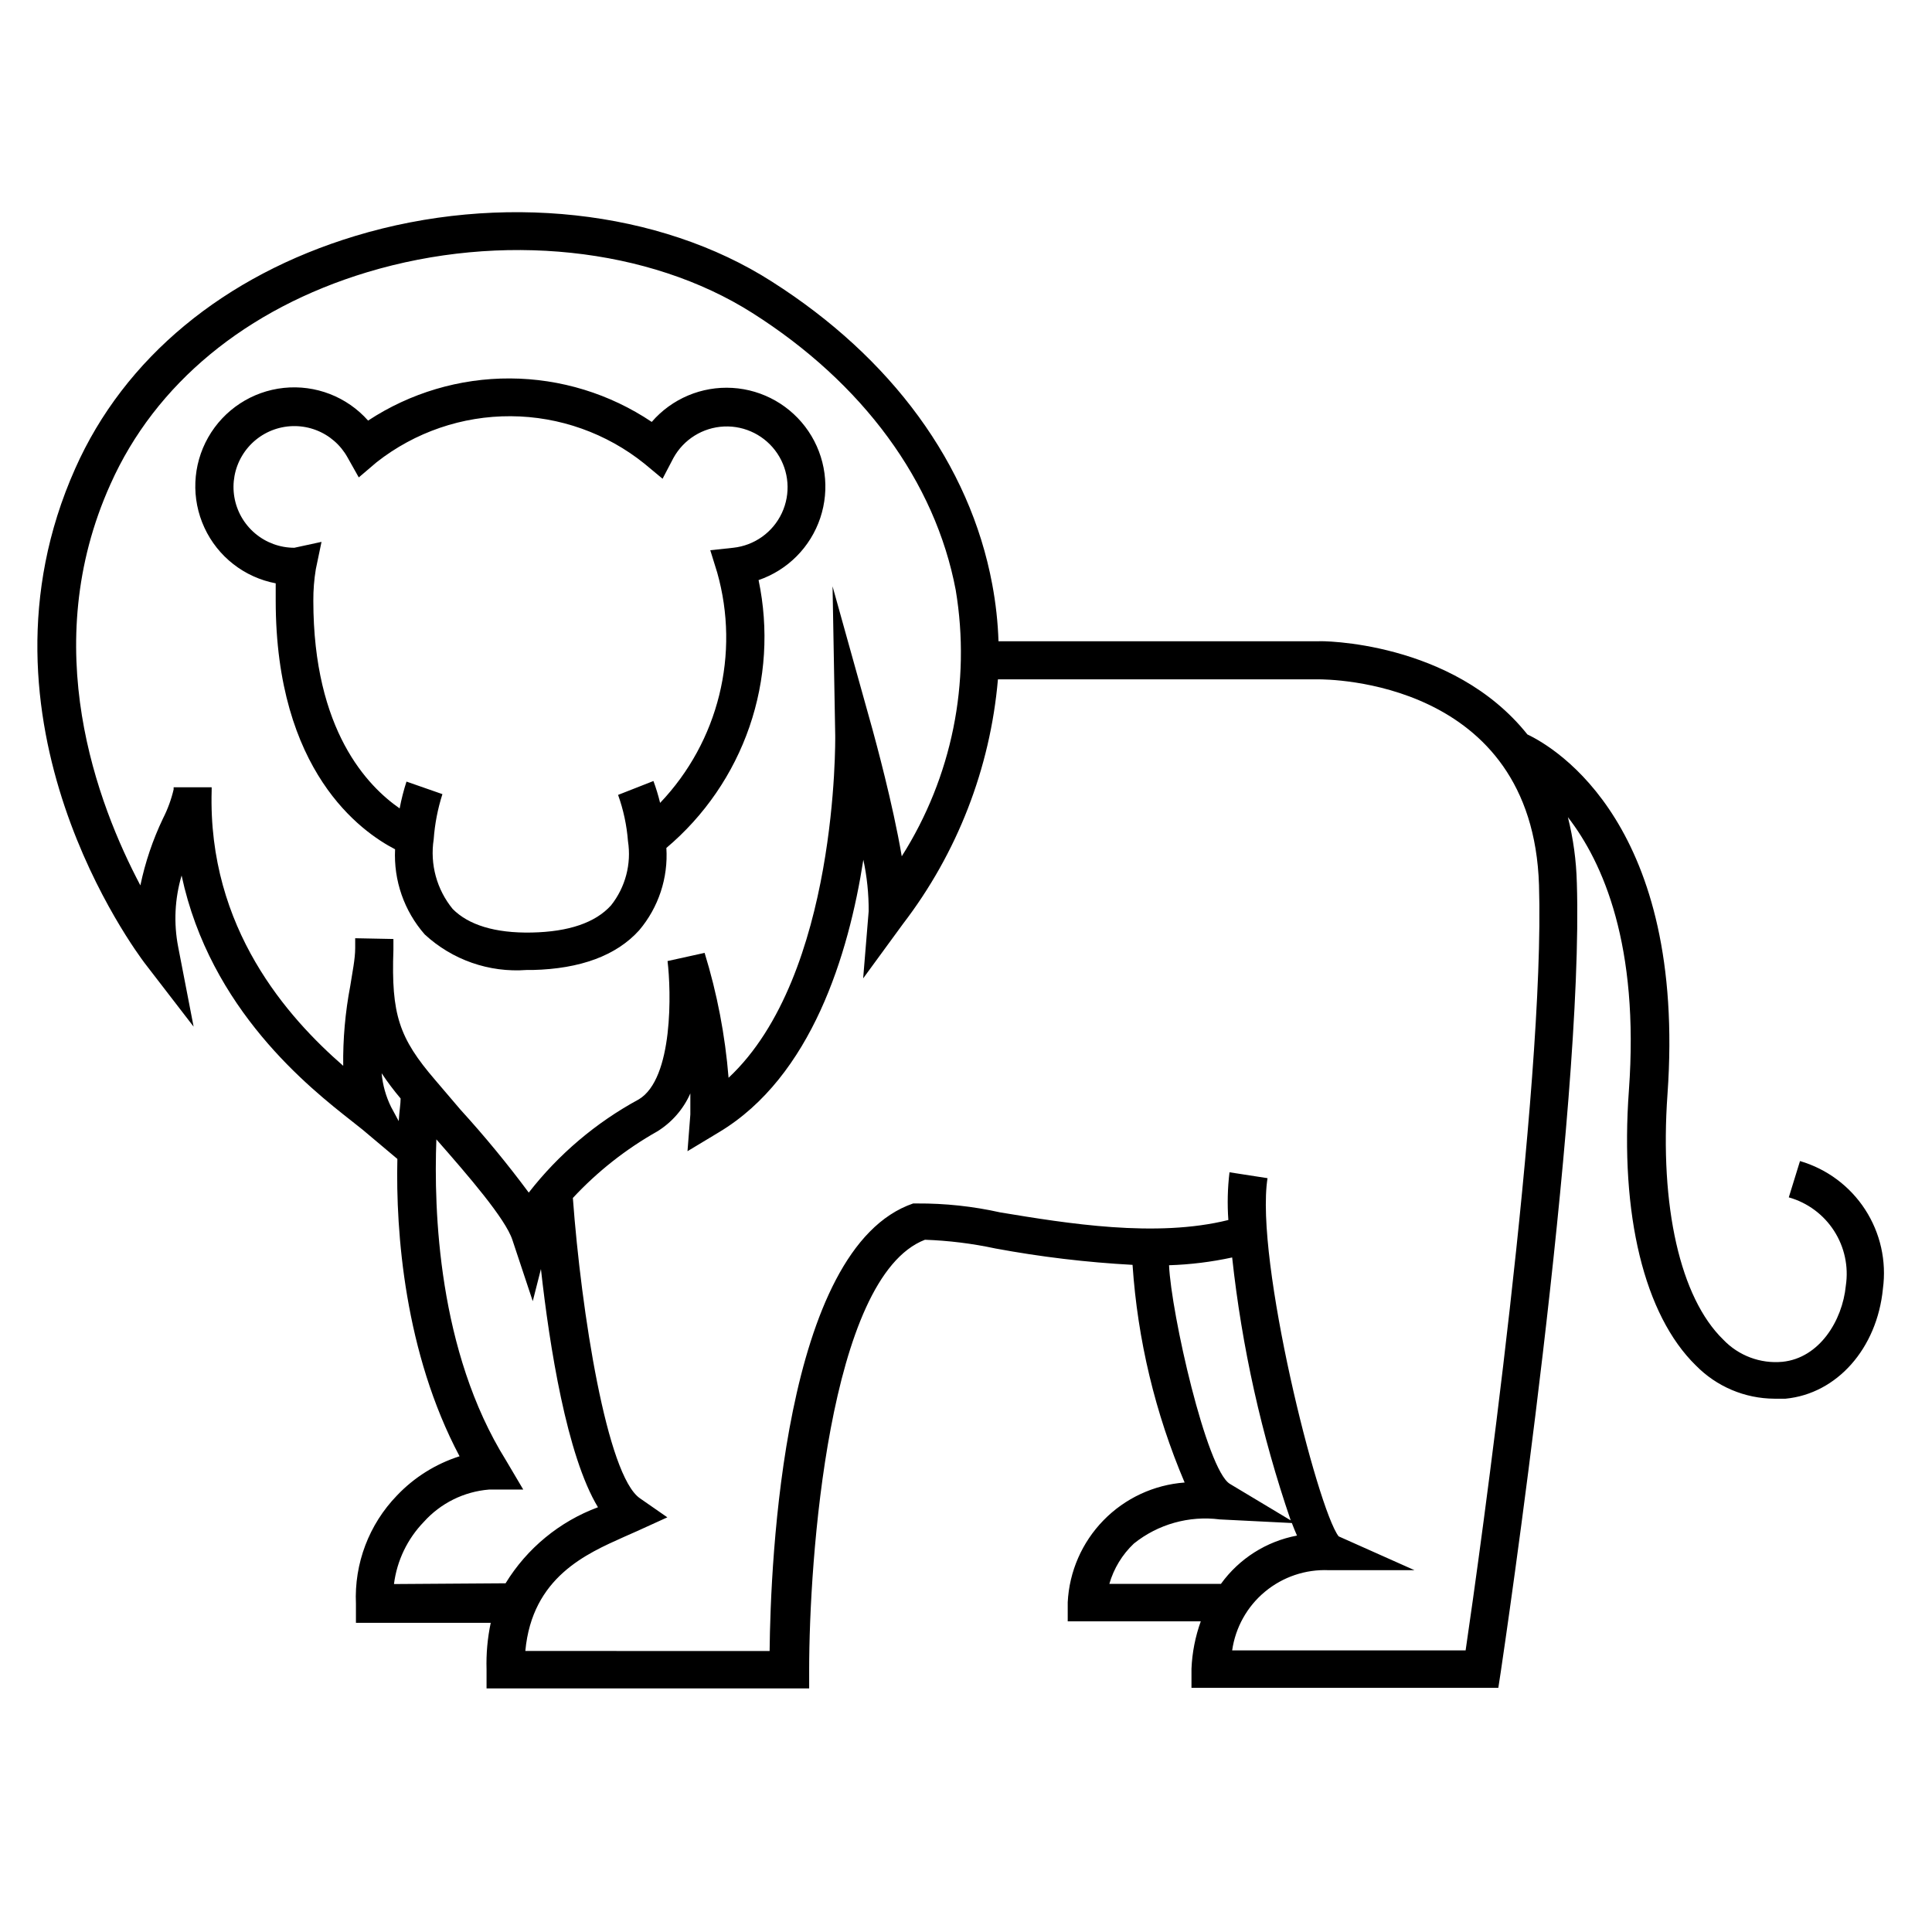 <?xml version="1.0" encoding="UTF-8"?>
<!-- Uploaded to: ICON Repo, www.svgrepo.com, Generator: ICON Repo Mixer Tools -->
<svg fill="#000000" width="800px" height="800px" version="1.1" viewBox="144 144 512 512" xmlns="http://www.w3.org/2000/svg">
 <g>
  <path d="m621.02 451.69-2.973 9.621v0.004c4.941 1.391 9.207 4.539 11.988 8.855 2.785 4.312 3.894 9.496 3.125 14.57-0.906 9.27-7.004 19.145-16.777 20.152-5.863 0.555-11.66-1.621-15.719-5.894-11.387-11.082-16.879-35.266-14.762-65.043 5.039-71.137-29.574-91.742-37.129-95.32-19.852-24.887-55.016-24.836-55.418-24.688l-84.742 0.004c-0.168-5.074-0.727-10.129-1.664-15.117-5.941-31.84-26.699-60.051-58.391-80.203-29.824-19.098-72.145-23.68-110.43-12.094-34.613 10.48-61.164 32.246-74.211 61.668-29.875 67.008 16.426 128.32 18.391 130.99l13 16.879-4.086-21.113c-1.227-6.297-0.914-12.793 0.906-18.945 7.609 35.621 33.957 56.324 45.039 65.043l2.922 2.316 9.219 7.758c-0.449 19.398 1.918 51.34 16.48 78.797-6.312 2.008-12.016 5.578-16.578 10.379-7.426 7.664-11.363 18.055-10.883 28.719v5.039h35.723c-0.859 4.055-1.23 8.199-1.109 12.34v5.039h85.496v-5.039c0-28.465 5.039-103.98 30.684-113.86 6.285 0.219 12.539 0.996 18.691 2.316 12 2.227 24.133 3.676 36.324 4.336 1.34 19.863 6.008 39.363 13.805 57.684-8.148 0.605-15.793 4.164-21.496 10.008-5.707 5.848-9.082 13.574-9.488 21.734v5.039h35.266v-0.004c-1.461 4.051-2.293 8.297-2.469 12.598v5.039h81.316l0.656-4.281c0.906-6.047 22.066-149.03 20.152-209.13h-0.004c-0.145-5.848-0.941-11.66-2.367-17.332 9.371 12.09 18.941 34.008 16.172 72.348-2.418 33 4.082 59.602 17.734 72.953v-0.004c5.481 5.602 12.973 8.777 20.809 8.816h2.973c13.602-1.309 24.234-13.301 25.797-29.121l-0.004 0.004c1-7.34-0.668-14.793-4.699-21.004-4.031-6.215-10.156-10.773-17.266-12.855zm-382.89-59.047v2.57c0 2.973-0.754 6.449-1.309 10.078-1.332 6.973-1.957 14.062-1.867 21.16-14.508-12.645-35.922-36.324-34.863-72.953v-0.855h-10.078v0.555h0.004c-0.629 2.672-1.578 5.262-2.824 7.707-2.699 5.648-4.715 11.605-5.992 17.734-11.336-21.461-27.359-63.227-7.91-106.36 11.84-26.551 35.973-46.453 67.965-56.125 35.57-10.73 74.715-6.602 102.12 10.781 29.32 18.59 48.465 44.688 53.906 73.457 4.078 24.473-1.02 49.586-14.309 70.535-2.367-14.008-7.004-30.832-7.707-33.453l-10.629-38.09 0.707 39.551c0 0.707 0.805 63.531-28.266 90.688v-0.004c-0.902-11.23-3.031-22.332-6.348-33.098l-9.824 2.168c0.957 7.758 1.613 31.188-7.656 36.676h-0.004c-11.305 6.129-21.219 14.535-29.121 24.684-5.656-7.621-11.691-14.949-18.086-21.965l-6.699-7.859c-9.574-11.133-11.688-17.332-11.082-34.512v-2.871zm9.523 44.738v0.004c-1.387-2.812-2.238-5.852-2.519-8.969 1.547 2.328 3.231 4.566 5.035 6.699 0 1.41-0.352 3.426-0.504 5.996zm0.754 126.41c0.785-6.199 3.562-11.98 7.91-16.473 4.453-4.961 10.637-8.027 17.281-8.566h9.07l-4.586-7.758c-18.039-28.918-19.145-66.352-18.441-85.043 8.414 9.574 18.34 21.059 20.152 26.652l5.391 16.223 2.168-8.516c2.266 20.402 6.852 49.473 15.113 63.129-10.188 3.785-18.812 10.883-24.484 20.152zm205.4-84.488c5.629-0.176 11.227-0.867 16.727-2.062 2.57 23.727 7.777 47.098 15.52 69.676l-16.121-9.672c-6.199-3.731-15.57-45.246-16.125-57.941zm-15.82 84.441c1.176-4.078 3.418-7.766 6.5-10.684 6.406-5.137 14.629-7.445 22.773-6.398l19.094 0.957c0.453 1.16 0.906 2.316 1.359 3.324v0.004c-8.109 1.523-15.324 6.106-20.152 12.797zm94.414 17.633h-61.867c0.871-6.09 3.969-11.637 8.699-15.562 4.731-3.93 10.75-5.961 16.895-5.699h22.723l-20.102-8.969c-5.644-7.356-22.219-73.355-18.844-94.918l-10.078-1.562h0.004c-0.508 4.199-0.609 8.434-0.305 12.648-19.195 4.785-42.773 0.906-60.457-2.016-7.227-1.617-14.609-2.41-22.016-2.367h-1.059c-34.512 11.789-37.785 95.121-38.039 118.6l-64.738-0.004c1.812-19.598 16.273-25.797 26.148-30.23l3.527-1.562 7.961-3.625-7.254-5.039c-8.766-5.996-15.566-49.473-17.785-79.602v0.004c6.504-6.996 14.047-12.945 22.367-17.637 3.871-2.394 6.93-5.91 8.766-10.074v5.594l-0.754 9.723 8.363-5.039c24.535-14.711 34.359-47.207 38.238-72.195 0.965 4.484 1.438 9.062 1.41 13.652l-1.461 17.785 10.531-14.41c14.402-18.77 23.141-41.266 25.188-64.84h84.844c2.469 0 56.828 0 58.543 54.512 1.66 53.457-15.82 178.25-19.449 202.84z"/>
  <path d="m256.56 391.64c7.293 6.738 17.055 10.152 26.957 9.418h1.613c12.695-0.301 22.219-3.828 28.266-10.531l-0.004 0.004c5.129-6.066 7.711-13.887 7.203-21.816 10.105-8.52 17.715-19.621 22.02-32.117 4.301-12.5 5.137-25.934 2.414-38.867 7.715-2.644 13.758-8.73 16.348-16.461 2.59-7.734 1.43-16.23-3.133-22.988-4.566-6.754-12.016-11-20.152-11.484-8.141-0.484-16.043 2.848-21.375 9.016-11.102-7.453-24.16-11.461-37.531-11.523s-26.465 3.824-37.637 11.172c-5.609-6.324-13.926-9.551-22.336-8.668-8.406 0.883-15.867 5.769-20.043 13.121-4.172 7.352-4.543 16.262-0.992 23.934 3.547 7.672 10.582 13.16 18.887 14.738v4.535c0 45.344 22.672 61.312 31.641 65.949h-0.004c-0.414 8.258 2.406 16.355 7.859 22.57zm-29.523-88.469c-0.016-2.785 0.203-5.566 0.656-8.316l1.512-7.254-7.203 1.562c-3.809 0-7.492-1.348-10.398-3.805-2.91-2.457-4.856-5.859-5.496-9.613-0.637-3.754 0.074-7.609 2.008-10.891 1.934-3.281 4.965-5.769 8.555-7.027 3.594-1.258 7.516-1.207 11.074 0.148 3.555 1.355 6.519 3.926 8.363 7.258l2.973 5.289 4.734-4.031c10.137-7.965 22.672-12.262 35.566-12.188 12.891 0.07 25.375 4.512 35.422 12.59l4.785 3.981 2.871-5.492c2.711-4.941 7.805-8.109 13.438-8.355 5.629-0.242 10.98 2.473 14.109 7.16 3.129 4.688 3.582 10.668 1.195 15.777-2.387 5.106-7.266 8.594-12.871 9.199l-6.098 0.656 1.812 5.844h0.004c6.129 21.609 0.379 44.852-15.113 61.113-0.477-1.965-1.066-3.898-1.766-5.797l-9.371 3.68c1.414 3.945 2.297 8.062 2.621 12.242 0.949 6.055-0.676 12.23-4.484 17.027-4.133 4.586-11.184 7.004-21.008 7.203-9.824 0.203-16.828-2.062-20.961-6.246-4.219-5.152-6.051-11.855-5.035-18.438 0.293-4.074 1.07-8.102 2.316-11.992l-9.523-3.324c-0.754 2.328-1.359 4.699-1.812 7.106-8.414-5.848-22.875-20.559-22.875-55.066z"/>
 </g>
</svg>
